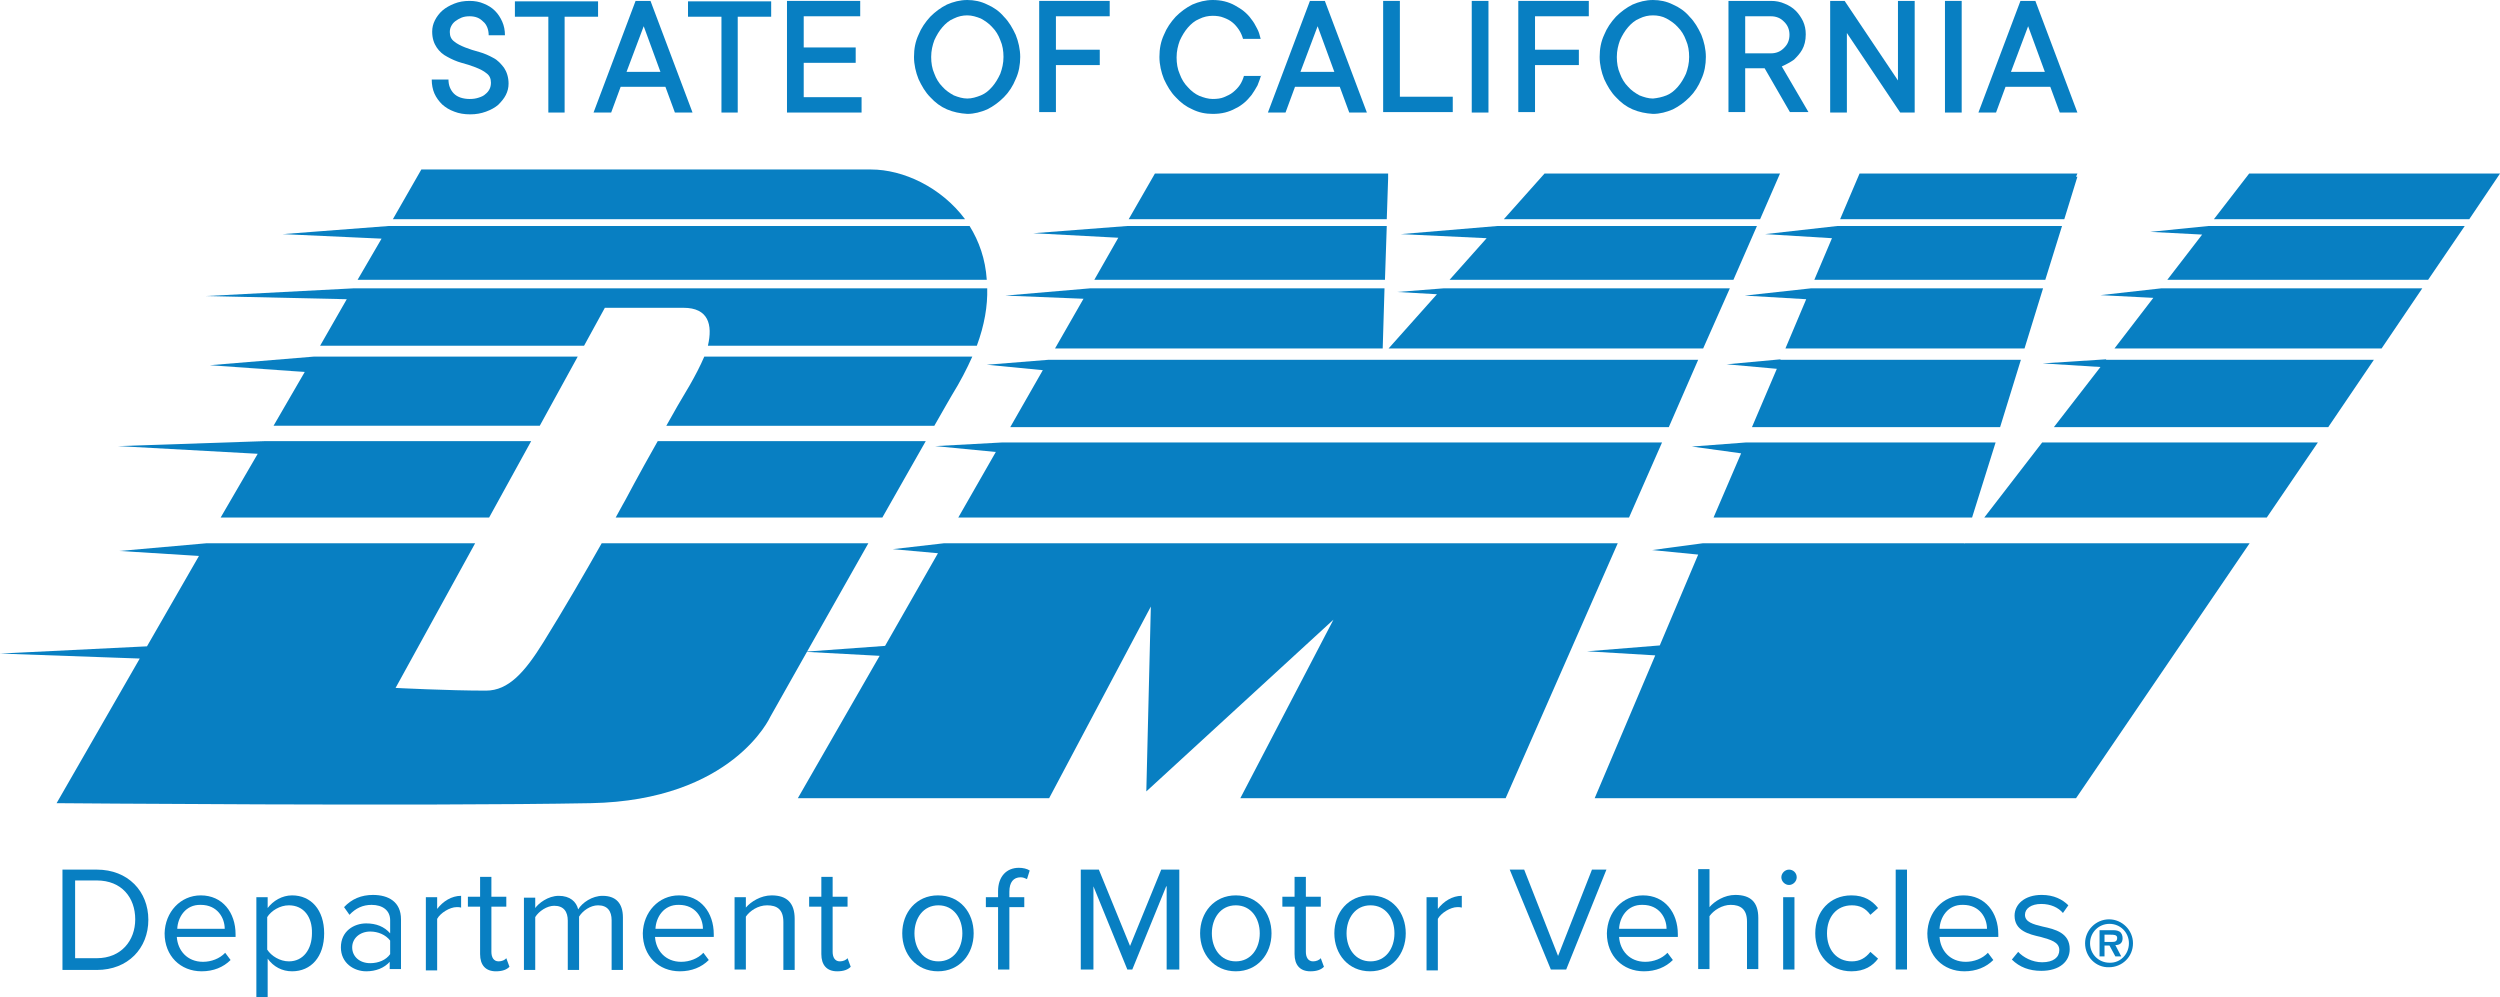 <svg version="1.1" id="Layer_1" xmlns="http://www.w3.org/2000/svg" xmlns:xlink="http://www.w3.org/1999/xlink" x="0px" y="0px" style="enable-background:new 0 0 792 612;" xml:space="preserve" viewBox="125.18 205.8 553.12 220.6">
<style type="text/css">
	.st0{fill:#087FC2;}
</style>
<g>
	<g>
		<polygon class="st0" points="194.6,284.7 171.6,286.6 192.6,288.1 185.7,300 244.6,300 253,284.7   "/>
		<path class="st0" d="M277.8,291c-1.8,3-3.6,6.1-5.2,9h59.3c2.3-4,3.7-6.5,3.9-6.8c1.8-2.9,3.3-5.8,4.5-8.5h-59.3    C280.1,286.8,279,288.9,277.8,291z"/>
		<path class="st0" d="M263.5,316.5c0,0-0.8,1.4-2.1,3.8h59c3.6-6.3,6.9-12.2,9.6-16.9h-59.3C266.5,310.8,263.5,316.5,263.5,316.5z"/>
		<path class="st0" d="M258.3,326c-3.5,6.2-8.3,14.5-12.9,21.9c-4.1,6.6-7.7,10.7-12.7,10.7c-8.4,0-20-0.6-20-0.6l17.6-32h-59.5l0,0    l0,0h0l0,0l-19.2,1.7l17.6,1.1l-11.5,20l-32.5,1.6l30.9,1.1l-18.4,32c0,0,80.9,0.7,118.2,0c31.4-0.6,39.7-19.1,39.7-19.1    s11.1-19.7,21.7-38.4H258.3z"/>
		<polygon class="st0" points="183.8,303.4 183.8,303.4 151.3,304.5 182.2,306.2 174,320.3 233.4,320.3 242.7,303.4   "/>
		<path class="st0" d="M317.9,243.3c-12.3,0-99.5,0-99.5,0l-6.3,11h126.6C333.4,247.2,325,243.3,317.9,243.3z"/>
		<path class="st0" d="M343.5,267.7c-0.3-4.6-1.7-8.5-3.8-11.9H211.2l-23.5,1.8l21.9,1l-5.3,9.1H343.5z"/>
		<path class="st0" d="M203.3,269.6l-32.6,1.7l31.2,0.7l-5.9,10.3h58.4l4.6-8.4c0,0,11.7,0,17.4,0c5.5,0,6.5,3.7,5.4,8.4h59.5    c1.7-4.6,2.4-8.8,2.3-12.7H203.3z"/>
	</g>
	<g>
		<polygon class="st0" points="511.4,303.7 511.4,303.7 499.5,304.6 510.4,306.1 504.3,320.3 561.5,320.3 566.7,303.7   "/>
		<polygon class="st0" points="519.2,285.4 519.1,285.4 519.1,285.3 507.2,286.4 518.3,287.4 512.8,300.3 567.7,300.3 572.3,285.4       "/>
		<polygon class="st0" points="584.8,244.9 584.5,244.9 584.8,244.2 536.6,244.2 532.3,254.3 581.9,254.3   "/>
		<polygon class="st0" points="531.7,255.8 531.7,255.8 531.7,255.8 531.7,255.8 531.7,255.8 515.7,257.6 530.5,258.5 526.6,267.7     577.7,267.7 581.4,255.8   "/>
		<polygon class="st0" points="559.9,326 559.8,326.1 559.8,326 501.9,326 501.9,326 501.9,326 490.7,327.5 500.9,328.5     492.4,348.6 476.3,349.9 491.4,350.8 478,382.4 533.6,382.4 584.5,382.4 622.9,326   "/>
		<polygon class="st0" points="525.8,269.6 525.8,269.6 511.2,271.2 524.8,272 520.2,282.9 573.1,282.9 577.2,269.6   "/>
		<polygon class="st0" points="613.8,255.8 613.8,255.8 600.9,257.1 612.4,257.7 604.7,267.7 662.4,267.7 670.5,255.8   "/>
		<polyline class="st0" points="677.9,244.2 622.8,244.2 615,254.3 671.5,254.3 678.3,244.2   "/>
		<polygon class="st0" points="603.3,269.6 603.3,269.6 589.9,271.1 601.6,271.7 593,282.9 652.1,282.9 661.1,269.6   "/>
		<polygon class="st0" points="591.2,285.4 591.1,285.3 577.1,286.2 589.9,287 579.6,300.3 640.3,300.3 650.4,285.4   "/>
		<polygon class="st0" points="564.2,320.3 626.7,320.3 638,303.7 577,303.7   "/>
	</g>
	<g>
		<polygon class="st0" points="432.3,245.3 432.3,245.3 432.3,244.2 380.7,244.2 374.9,254.3 432,254.3   "/>
		<polygon class="st0" points="334,326 334,326 334,326 334,326 334,326 322.7,327.3 332.7,328.2 321,348.7 303.1,350 319.8,350.9     301.7,382.4 357.3,382.4 379.8,340 378.8,380.9 378.8,380.9 378.8,380.9 420.2,342.9 399.6,382.4 458.3,382.4 483.1,326   "/>
		<polygon class="st0" points="346.8,303.7 332.1,304.5 345.5,305.8 337.2,320.3 485.6,320.3 492.9,303.7   "/>
		<polygon class="st0" points="357.2,285.4 343.5,286.5 355.9,287.7 348.7,300.3 494.4,300.3 500.9,285.4   "/>
		<polygon class="st0" points="519,244.2 518.5,244.2 466.9,244.2 457.9,254.3 514.6,254.3   "/>
		<polygon class="st0" points="366.3,269.6 366.3,269.6 366.3,269.6 347.6,271.2 364.9,271.9 358.6,282.9 431.1,282.9 431.5,269.6       "/>
		<polygon class="st0" points="374.6,255.8 353.8,257.4 372.6,258.4 367.3,267.7 431.6,267.7 432,255.8   "/>
		<polygon class="st0" points="456.5,255.8 456.5,255.8 435.1,257.6 454.1,258.5 445.9,267.7 508.7,267.7 513.9,255.8   "/>
		<polygon class="st0" points="444.5,269.6 434.3,270.4 443.1,270.9 432.4,282.9 502,282.9 507.9,269.6   "/>
	</g>
	<g>
		<path class="st0" d="M139,398.2h7.6c6.9,0,11.4,4.8,11.4,11.1c0,6.3-4.5,11.1-11.4,11.1H139V398.2z M146.6,417.8    c5.4,0,8.5-3.9,8.5-8.6c0-4.8-3-8.6-8.5-8.6h-4.8v17.2H146.6z"/>
		<path class="st0" d="M169.6,403.9c4.8,0,7.7,3.8,7.7,8.6v0.6h-13c0.2,3,2.3,5.5,5.8,5.5c1.8,0,3.7-0.7,4.9-2l1.2,1.6    c-1.6,1.6-3.8,2.5-6.4,2.5c-4.7,0-8.2-3.4-8.2-8.4C161.7,407.6,165.1,403.9,169.6,403.9z M164.4,411.3h10.5c0-2.4-1.6-5.3-5.3-5.3    C166.2,405.9,164.5,408.8,164.4,411.3z"/>
		<path class="st0" d="M181.9,426.4v-22.1h2.5v2.4c1.2-1.6,3.2-2.8,5.4-2.8c4.2,0,7.1,3.2,7.1,8.4c0,5.2-2.9,8.4-7.1,8.4    c-2.2,0-4.1-1-5.4-2.8v8.5H181.9z M189.1,406.1c-2,0-3.9,1.2-4.8,2.6v7.2c0.9,1.4,2.8,2.6,4.8,2.6c3.2,0,5.1-2.7,5.1-6.2    C194.3,408.7,192.4,406.1,189.1,406.1z"/>
		<path class="st0" d="M211.5,418.5c-1.3,1.5-3.2,2.2-5.3,2.2c-2.7,0-5.6-1.8-5.6-5.3c0-3.6,2.9-5.3,5.6-5.3c2.2,0,4,0.7,5.3,2.2    v-2.9c0-2.2-1.7-3.4-4.1-3.4c-1.9,0-3.5,0.7-4.9,2.2l-1.2-1.7c1.7-1.8,3.8-2.7,6.4-2.7c3.4,0,6.2,1.5,6.2,5.4v11h-2.5V418.5z     M211.5,413.9c-1-1.3-2.7-2-4.4-2c-2.3,0-4,1.5-4,3.5c0,2,1.6,3.5,4,3.5c1.8,0,3.5-0.7,4.4-2V413.9z"/>
		<path class="st0" d="M219.4,404.3h2.5v2.6c1.3-1.7,3.2-2.9,5.3-2.9v2.6c-0.3-0.1-0.6-0.1-1-0.1c-1.5,0-3.6,1.3-4.3,2.6v11.4h-2.5    V404.3z"/>
		<path class="st0" d="M231.4,416.9v-10.5h-2.7v-2.2h2.7v-4.4h2.5v4.4h3.3v2.2h-3.3v10c0,1.2,0.5,2.1,1.6,2.1c0.7,0,1.4-0.3,1.7-0.7    l0.7,1.9c-0.6,0.6-1.5,1-3,1C232.6,420.7,231.4,419.3,231.4,416.9z"/>
		<path class="st0" d="M260.5,409.4c0-2-0.9-3.3-3-3.3c-1.7,0-3.4,1.2-4.2,2.5v11.8h-2.5v-10.9c0-2-0.9-3.3-3-3.3    c-1.6,0-3.4,1.2-4.2,2.5v11.7h-2.5v-16h2.5v2.3c0.7-1,2.8-2.7,5.2-2.7c2.5,0,3.9,1.3,4.3,3c0.9-1.5,3.1-3,5.4-3    c2.9,0,4.5,1.6,4.5,4.8v11.6h-2.5V409.4z"/>
		<path class="st0" d="M275.4,403.9c4.8,0,7.7,3.8,7.7,8.6v0.6h-13c0.2,3,2.3,5.5,5.8,5.5c1.8,0,3.7-0.7,4.9-2l1.2,1.6    c-1.6,1.6-3.8,2.5-6.4,2.5c-4.7,0-8.2-3.4-8.2-8.4C267.5,407.6,270.9,403.9,275.4,403.9z M270.2,411.3h10.5c0-2.4-1.6-5.3-5.3-5.3    C272,405.9,270.3,408.8,270.2,411.3z"/>
		<path class="st0" d="M298.5,409.8c0-2.8-1.4-3.7-3.6-3.7c-2,0-3.8,1.2-4.7,2.5v11.7h-2.5v-16h2.5v2.3c1.1-1.3,3.3-2.7,5.7-2.7    c3.4,0,5.1,1.7,5.1,5.2v11.3h-2.5V409.8z"/>
		<path class="st0" d="M306.9,416.9v-10.5h-2.7v-2.2h2.7v-4.4h2.5v4.4h3.3v2.2h-3.3v10c0,1.2,0.5,2.1,1.6,2.1c0.7,0,1.4-0.3,1.7-0.7    l0.7,1.9c-0.6,0.6-1.5,1-3,1C308.1,420.7,306.9,419.3,306.9,416.9z"/>
		<path class="st0" d="M324.8,412.3c0-4.6,3.1-8.4,7.9-8.4c4.9,0,7.9,3.8,7.9,8.4c0,4.6-3.1,8.4-7.9,8.4    C327.9,420.7,324.8,416.9,324.8,412.3z M338.1,412.3c0-3.3-1.9-6.2-5.3-6.2c-3.4,0-5.3,2.9-5.3,6.2c0,3.3,1.9,6.2,5.3,6.2    C336.2,418.5,338.1,415.6,338.1,412.3z"/>
		<path class="st0" d="M346,406.5h-2.7v-2.2h2.7V403c0-3.3,1.9-5.2,4.6-5.2c0.9,0,1.8,0.2,2.4,0.6l-0.6,1.9    c-0.4-0.2-0.9-0.4-1.4-0.4c-1.6,0-2.5,1.1-2.5,3.2v1.2h3.3v2.2h-3.3v13.8H346V406.5z"/>
		<path class="st0" d="M383.2,401.9l-7.5,18.4h-1.1l-7.5-18.4v18.4h-2.8v-22.1h4l6.9,16.9l6.9-16.9h4v22.1h-2.8V401.9z"/>
		<path class="st0" d="M390.7,412.3c0-4.6,3.1-8.4,7.9-8.4s7.9,3.8,7.9,8.4c0,4.6-3.1,8.4-7.9,8.4S390.7,416.9,390.7,412.3z     M403.9,412.3c0-3.3-1.9-6.2-5.3-6.2c-3.4,0-5.3,2.9-5.3,6.2c0,3.3,1.9,6.2,5.3,6.2C402,418.5,403.9,415.6,403.9,412.3z"/>
		<path class="st0" d="M411.6,416.9v-10.5h-2.7v-2.2h2.7v-4.4h2.5v4.4h3.3v2.2h-3.3v10c0,1.2,0.5,2.1,1.6,2.1c0.7,0,1.4-0.3,1.7-0.7    l0.7,1.9c-0.6,0.6-1.5,1-3,1C412.8,420.7,411.6,419.3,411.6,416.9z"/>
		<path class="st0" d="M420.4,412.3c0-4.6,3.1-8.4,7.9-8.4c4.9,0,7.9,3.8,7.9,8.4c0,4.6-3.1,8.4-7.9,8.4    C423.5,420.7,420.4,416.9,420.4,412.3z M433.7,412.3c0-3.3-1.9-6.2-5.3-6.2c-3.4,0-5.3,2.9-5.3,6.2c0,3.3,1.9,6.2,5.3,6.2    C431.8,418.5,433.7,415.6,433.7,412.3z"/>
		<path class="st0" d="M440.8,404.3h2.5v2.6c1.3-1.7,3.2-2.9,5.3-2.9v2.6c-0.3-0.1-0.6-0.1-1-0.1c-1.5,0-3.6,1.3-4.3,2.6v11.4h-2.5    V404.3z"/>
		<path class="st0" d="M459.2,398.2h3.2l7.5,19.1l7.5-19.1h3.2l-8.9,22.1h-3.4L459.2,398.2z"/>
		<path class="st0" d="M488.7,403.9c4.8,0,7.7,3.8,7.7,8.6v0.6h-13c0.2,3,2.3,5.5,5.8,5.5c1.8,0,3.7-0.7,4.9-2l1.2,1.6    c-1.6,1.6-3.8,2.5-6.4,2.5c-4.7,0-8.2-3.4-8.2-8.4C480.8,407.6,484.1,403.9,488.7,403.9z M483.4,411.3h10.5c0-2.4-1.6-5.3-5.3-5.3    C485.2,405.9,483.5,408.8,483.4,411.3z"/>
		<path class="st0" d="M511.7,409.7c0-2.8-1.5-3.7-3.6-3.7c-1.9,0-3.8,1.2-4.7,2.5v11.7h-2.5v-22.1h2.5v8.4c1.1-1.3,3.3-2.7,5.7-2.7    c3.4,0,5.1,1.6,5.1,5.1v11.3h-2.5V409.7z"/>
		<path class="st0" d="M519.3,399.9c0-0.9,0.8-1.7,1.7-1.7c0.9,0,1.7,0.7,1.7,1.7c0,0.9-0.8,1.7-1.7,1.7    C520.1,401.6,519.3,400.8,519.3,399.9z M519.7,404.3h2.5v16h-2.5V404.3z"/>
		<path class="st0" d="M534.8,403.9c2.9,0,4.6,1.2,5.9,2.8l-1.7,1.5c-1.1-1.5-2.4-2.1-4.1-2.1c-3.4,0-5.5,2.6-5.5,6.2    c0,3.6,2.1,6.2,5.5,6.2c1.7,0,3-0.7,4.1-2.1l1.7,1.5c-1.2,1.6-3,2.8-5.9,2.8c-4.8,0-8-3.7-8-8.4    C526.8,407.5,530,403.9,534.8,403.9z"/>
		<path class="st0" d="M544.6,398.2h2.5v22.1h-2.5V398.2z"/>
		<path class="st0" d="M559.6,403.9c4.8,0,7.7,3.8,7.7,8.6v0.6h-13c0.2,3,2.3,5.5,5.8,5.5c1.8,0,3.7-0.7,4.9-2l1.2,1.6    c-1.6,1.6-3.8,2.5-6.4,2.5c-4.7,0-8.2-3.4-8.2-8.4C551.7,407.6,555,403.9,559.6,403.9z M554.3,411.3h10.5c0-2.4-1.6-5.3-5.3-5.3    C556.1,405.9,554.4,408.8,554.3,411.3z"/>
		<path class="st0" d="M571.7,416.4c1.1,1.2,3.1,2.3,5.3,2.3c2.5,0,3.8-1.1,3.8-2.7c0-1.8-2-2.3-4.1-2.9c-2.7-0.6-5.8-1.4-5.8-4.7    c0-2.5,2.2-4.6,6-4.6c2.7,0,4.6,1,5.9,2.3l-1.2,1.7c-1-1.2-2.7-2-4.8-2c-2.2,0-3.6,1-3.6,2.4c0,1.6,1.8,2.1,3.9,2.6    c2.8,0.6,6,1.4,6,5c0,2.7-2.2,4.8-6.3,4.8c-2.6,0-4.8-0.8-6.5-2.5L571.7,416.4z"/>
	</g>
	<g>
		<path class="st0" d="M224.4,223.3c0,0.7,0.1,1.3,0.3,1.8c0.2,0.5,0.5,1,0.9,1.4c0.4,0.4,0.9,0.7,1.5,0.9c0.6,0.2,1.3,0.3,2,0.3    c0.8,0,1.4-0.1,2-0.3c0.6-0.2,1.1-0.4,1.5-0.8c0.4-0.3,0.7-0.7,0.9-1.1c0.2-0.4,0.3-0.9,0.3-1.4c0-0.9-0.3-1.6-1-2.1    c-0.6-0.5-1.4-0.9-2.4-1.3c-1-0.4-2-0.7-3.1-1c-1.1-0.3-2.2-0.8-3.1-1.3c-1-0.5-1.8-1.2-2.4-2.1c-0.6-0.9-1-2-1-3.5    c0-0.9,0.2-1.7,0.6-2.5c0.4-0.8,1-1.6,1.7-2.2c0.7-0.6,1.6-1.1,2.6-1.5c1-0.4,2.1-0.6,3.4-0.6c1.1,0,2.2,0.2,3.1,0.6    c1,0.4,1.8,0.9,2.5,1.6c0.7,0.7,1.2,1.5,1.6,2.4c0.4,0.9,0.6,1.9,0.6,3h-3.6c0-0.6-0.1-1.2-0.3-1.7c-0.2-0.5-0.5-1-0.9-1.3    c-0.4-0.4-0.8-0.7-1.3-0.9c-0.5-0.2-1.1-0.3-1.7-0.3c-0.7,0-1.3,0.1-1.8,0.3c-0.5,0.2-1,0.5-1.4,0.8c-0.4,0.3-0.7,0.7-0.9,1.1    c-0.2,0.4-0.3,0.8-0.3,1.3c0,0.9,0.3,1.6,1,2.1c0.6,0.5,1.4,0.9,2.4,1.3c1,0.4,2,0.7,3.1,1c1.1,0.3,2.2,0.8,3.1,1.3    c1,0.5,1.7,1.3,2.4,2.2c0.6,0.9,1,2.1,1,3.5c0,0.9-0.2,1.7-0.6,2.5c-0.4,0.8-1,1.5-1.7,2.2c-0.7,0.6-1.6,1.1-2.7,1.5    c-1.1,0.4-2.2,0.6-3.5,0.6c-1.3,0-2.5-0.2-3.5-0.6c-1.1-0.4-1.9-0.9-2.7-1.6c-0.7-0.7-1.3-1.5-1.7-2.4c-0.4-0.9-0.6-2-0.6-3.1    H224.4z"/>
		<path class="st0" d="M246.5,230.7v-21.2h-7.4v-3.4h18.4v3.4h-7.4v21.2H246.5z"/>
		<path class="st0" d="M256.5,230.7l9.3-24.7h3.3l9.3,24.7h-3.9l-2.1-5.7h-9.9l-2.1,5.7H256.5z M263.8,221.7h7.5l-3.7-10.1    L263.8,221.7z"/>
		<path class="st0" d="M284.8,230.7v-21.2h-7.4v-3.4h18.4v3.4h-7.4v21.2H284.8z"/>
		<path class="st0" d="M299.3,230.7v-24.7h16.2v3.4H303v6.9h11.5v3.4H303v7.6h12.8v3.4H299.3z"/>
		<path class="st0" d="M334.7,230c-1.4-0.6-2.6-1.5-3.7-2.7c-1.1-1.1-1.9-2.5-2.6-4c-0.6-1.5-1-3.2-1-4.9c0-1.8,0.3-3.4,1-4.9    c0.6-1.5,1.5-2.8,2.6-4c1.1-1.1,2.3-2,3.7-2.7c1.4-0.6,2.9-1,4.5-1c1.5,0,3,0.3,4.4,1c1.4,0.6,2.7,1.5,3.7,2.7    c1.1,1.1,1.9,2.5,2.6,4c0.6,1.5,1,3.2,1,4.9c0,1.7-0.3,3.4-1,4.9c-0.6,1.5-1.5,2.9-2.6,4c-1.1,1.1-2.3,2-3.7,2.7    c-1.4,0.6-2.9,1-4.4,1C337.6,230.9,336.1,230.6,334.7,230z M342.2,226.9c1-0.4,1.8-1.1,2.5-1.9c0.7-0.8,1.3-1.8,1.8-2.9    c0.4-1.1,0.7-2.3,0.7-3.7c0-1.3-0.2-2.6-0.7-3.7c-0.4-1.1-1-2.1-1.8-2.9c-0.7-0.8-1.6-1.4-2.5-1.9c-1-0.4-2-0.7-3-0.7    s-2,0.2-3,0.7c-1,0.4-1.8,1.1-2.5,1.9c-0.7,0.8-1.3,1.8-1.8,2.9c-0.4,1.1-0.7,2.3-0.7,3.7c0,1.3,0.2,2.6,0.7,3.7    c0.4,1.1,1,2.1,1.8,2.9c0.7,0.8,1.6,1.4,2.5,1.9c1,0.4,2,0.7,3,0.7S341.2,227.3,342.2,226.9z"/>
		<path class="st0" d="M355.1,230.7v-24.7h15.6v3.4h-11.9v7.4h9.7v3.4h-9.7v10.4H355.1z"/>
		<path class="st0" d="M404.2,222.4c-0.2,0.8-0.5,1.5-0.8,2.3c-0.4,0.7-0.8,1.4-1.3,2.1c-0.5,0.6-1,1.2-1.6,1.7    c-0.6,0.5-1.3,1-2,1.3c-0.7,0.4-1.5,0.7-2.3,0.9c-0.8,0.2-1.7,0.3-2.7,0.3c-1.6,0-3.1-0.3-4.5-1c-1.4-0.6-2.6-1.5-3.7-2.7    c-1.1-1.1-1.9-2.5-2.6-4c-0.6-1.5-1-3.2-1-4.9c0-1.8,0.3-3.4,1-4.9c0.6-1.5,1.5-2.8,2.6-4c1.1-1.1,2.3-2,3.7-2.7    c1.4-0.6,2.9-1,4.5-1c0.9,0,1.8,0.1,2.6,0.3c0.8,0.2,1.6,0.5,2.3,0.9c0.7,0.4,1.4,0.8,2,1.3c0.6,0.5,1.2,1.1,1.6,1.7    c0.5,0.6,0.9,1.3,1.3,2.1c0.4,0.7,0.6,1.5,0.8,2.3h-3.9c-0.2-0.7-0.5-1.4-0.9-2c-0.4-0.6-0.9-1.2-1.4-1.6c-0.6-0.5-1.2-0.8-2-1.1    c-0.7-0.3-1.6-0.4-2.4-0.4c-1,0-2,0.2-3,0.7c-1,0.4-1.8,1.1-2.5,1.9c-0.7,0.8-1.3,1.8-1.8,2.9c-0.4,1.1-0.7,2.3-0.7,3.7    c0,1.3,0.2,2.6,0.7,3.7c0.4,1.1,1,2.1,1.8,2.9c0.7,0.8,1.6,1.5,2.5,1.9c1,0.4,2,0.7,3,0.7c0.9,0,1.8-0.1,2.5-0.4    c0.7-0.3,1.4-0.6,2-1.1c0.6-0.5,1.1-1,1.5-1.6c0.4-0.6,0.7-1.3,0.9-2H404.2z"/>
		<path class="st0" d="M405.7,230.7l9.3-24.7h3.3l9.3,24.7h-3.9l-2.1-5.7h-9.9l-2.1,5.7H405.7z M412.9,221.7h7.5l-3.7-10.1    L412.9,221.7z"/>
		<path class="st0" d="M431.2,230.7v-24.7h3.7v21.2h11.7v3.4H431.2z"/>
		<path class="st0" d="M450.8,230.7v-24.7h3.7v24.7H450.8z"/>
		<path class="st0" d="M461.1,230.7v-24.7h15.6v3.4h-11.9v7.4h9.7v3.4h-9.7v10.4H461.1z"/>
		<path class="st0" d="M486.4,230c-1.4-0.6-2.6-1.5-3.7-2.7c-1.1-1.1-1.9-2.5-2.6-4c-0.6-1.5-1-3.2-1-4.9c0-1.8,0.3-3.4,1-4.9    c0.6-1.5,1.5-2.8,2.6-4c1.1-1.1,2.3-2,3.7-2.7c1.4-0.6,2.9-1,4.5-1c1.5,0,3,0.3,4.4,1c1.4,0.6,2.7,1.5,3.7,2.7    c1.1,1.1,1.9,2.5,2.6,4c0.6,1.5,1,3.2,1,4.9c0,1.7-0.3,3.4-1,4.9c-0.6,1.5-1.5,2.9-2.6,4c-1.1,1.1-2.3,2-3.7,2.7    c-1.4,0.6-2.9,1-4.4,1C489.3,230.9,487.8,230.6,486.4,230z M493.9,226.9c1-0.4,1.8-1.1,2.5-1.9c0.7-0.8,1.3-1.8,1.8-2.9    c0.4-1.1,0.7-2.3,0.7-3.7c0-1.3-0.2-2.6-0.7-3.7c-0.4-1.1-1-2.1-1.8-2.9c-0.7-0.8-1.6-1.4-2.5-1.9s-2-0.7-3-0.7c-1,0-2,0.2-3,0.7    c-1,0.4-1.8,1.1-2.5,1.9c-0.7,0.8-1.3,1.8-1.8,2.9c-0.4,1.1-0.7,2.3-0.7,3.7c0,1.3,0.2,2.6,0.7,3.7c0.4,1.1,1,2.1,1.8,2.9    c0.7,0.8,1.6,1.4,2.5,1.9c1,0.4,2,0.7,3,0.7C491.9,227.5,492.9,227.3,493.9,226.9z"/>
		<path class="st0" d="M507.6,230.7v-24.7h9.4c1.1,0,2.1,0.2,3,0.6c1,0.4,1.8,0.9,2.5,1.6c0.7,0.7,1.2,1.5,1.6,2.3    c0.4,0.9,0.6,1.8,0.6,2.9c0,1.4-0.3,2.5-0.8,3.4c-0.5,0.9-1.2,1.6-1.8,2.2c-0.7,0.5-1.6,1-2.7,1.5l5.9,10.1h-4.1l-5.6-9.7h-4.3    v9.7H507.6z M511.3,217.6h5.7c0.6,0,1.1-0.1,1.6-0.3c0.5-0.2,0.9-0.5,1.3-0.9c0.4-0.4,0.7-0.8,0.9-1.3c0.2-0.5,0.3-1,0.3-1.6    c0-0.6-0.1-1.1-0.3-1.6c-0.2-0.5-0.5-0.9-0.9-1.3c-0.4-0.4-0.8-0.7-1.3-0.9c-0.5-0.2-1-0.3-1.6-0.3h-5.7V217.6z"/>
		<path class="st0" d="M530.1,230.7v-24.7h3.2l11.8,17.6v-17.6h3.7v24.7h-3.2l-11.8-17.6v17.6H530.1z"/>
		<path class="st0" d="M555.5,230.7v-24.7h3.7v24.7H555.5z"/>
		<path class="st0" d="M562.9,230.7l9.3-24.7h3.3l9.3,24.7h-3.9l-2.1-5.7h-9.9l-2.1,5.7H562.9z M570.1,221.7h7.5l-3.7-10.1    L570.1,221.7z"/>
	</g>
	<g>
		<path class="st0" d="M586.5,414.5c0-2.9,2.4-5.3,5.3-5.3c2.9,0,5.3,2.4,5.3,5.3c0,3-2.4,5.3-5.3,5.3    C588.9,419.9,586.5,417.5,586.5,414.5z M596.2,414.5c0-2.4-1.9-4.3-4.3-4.3c-2.4,0-4.3,1.9-4.3,4.3c0,2.4,1.9,4.3,4.3,4.3    C594.3,418.9,596.2,416.9,596.2,414.5z M594.5,417.4h-1.3l-1.3-2.4h-1.1v2.4h-1.1v-5.8h2.8c0.5,0,1.1,0,1.6,0.3    c0.5,0.3,0.7,0.9,0.7,1.5c0,1-0.6,1.5-1.6,1.5L594.5,417.4z M592.5,414.2c0.6,0,1.1-0.1,1.1-0.9c0-0.7-0.8-0.7-1.4-0.7h-1.4v1.6    H592.5z"/>
	</g>
</g>
</svg>